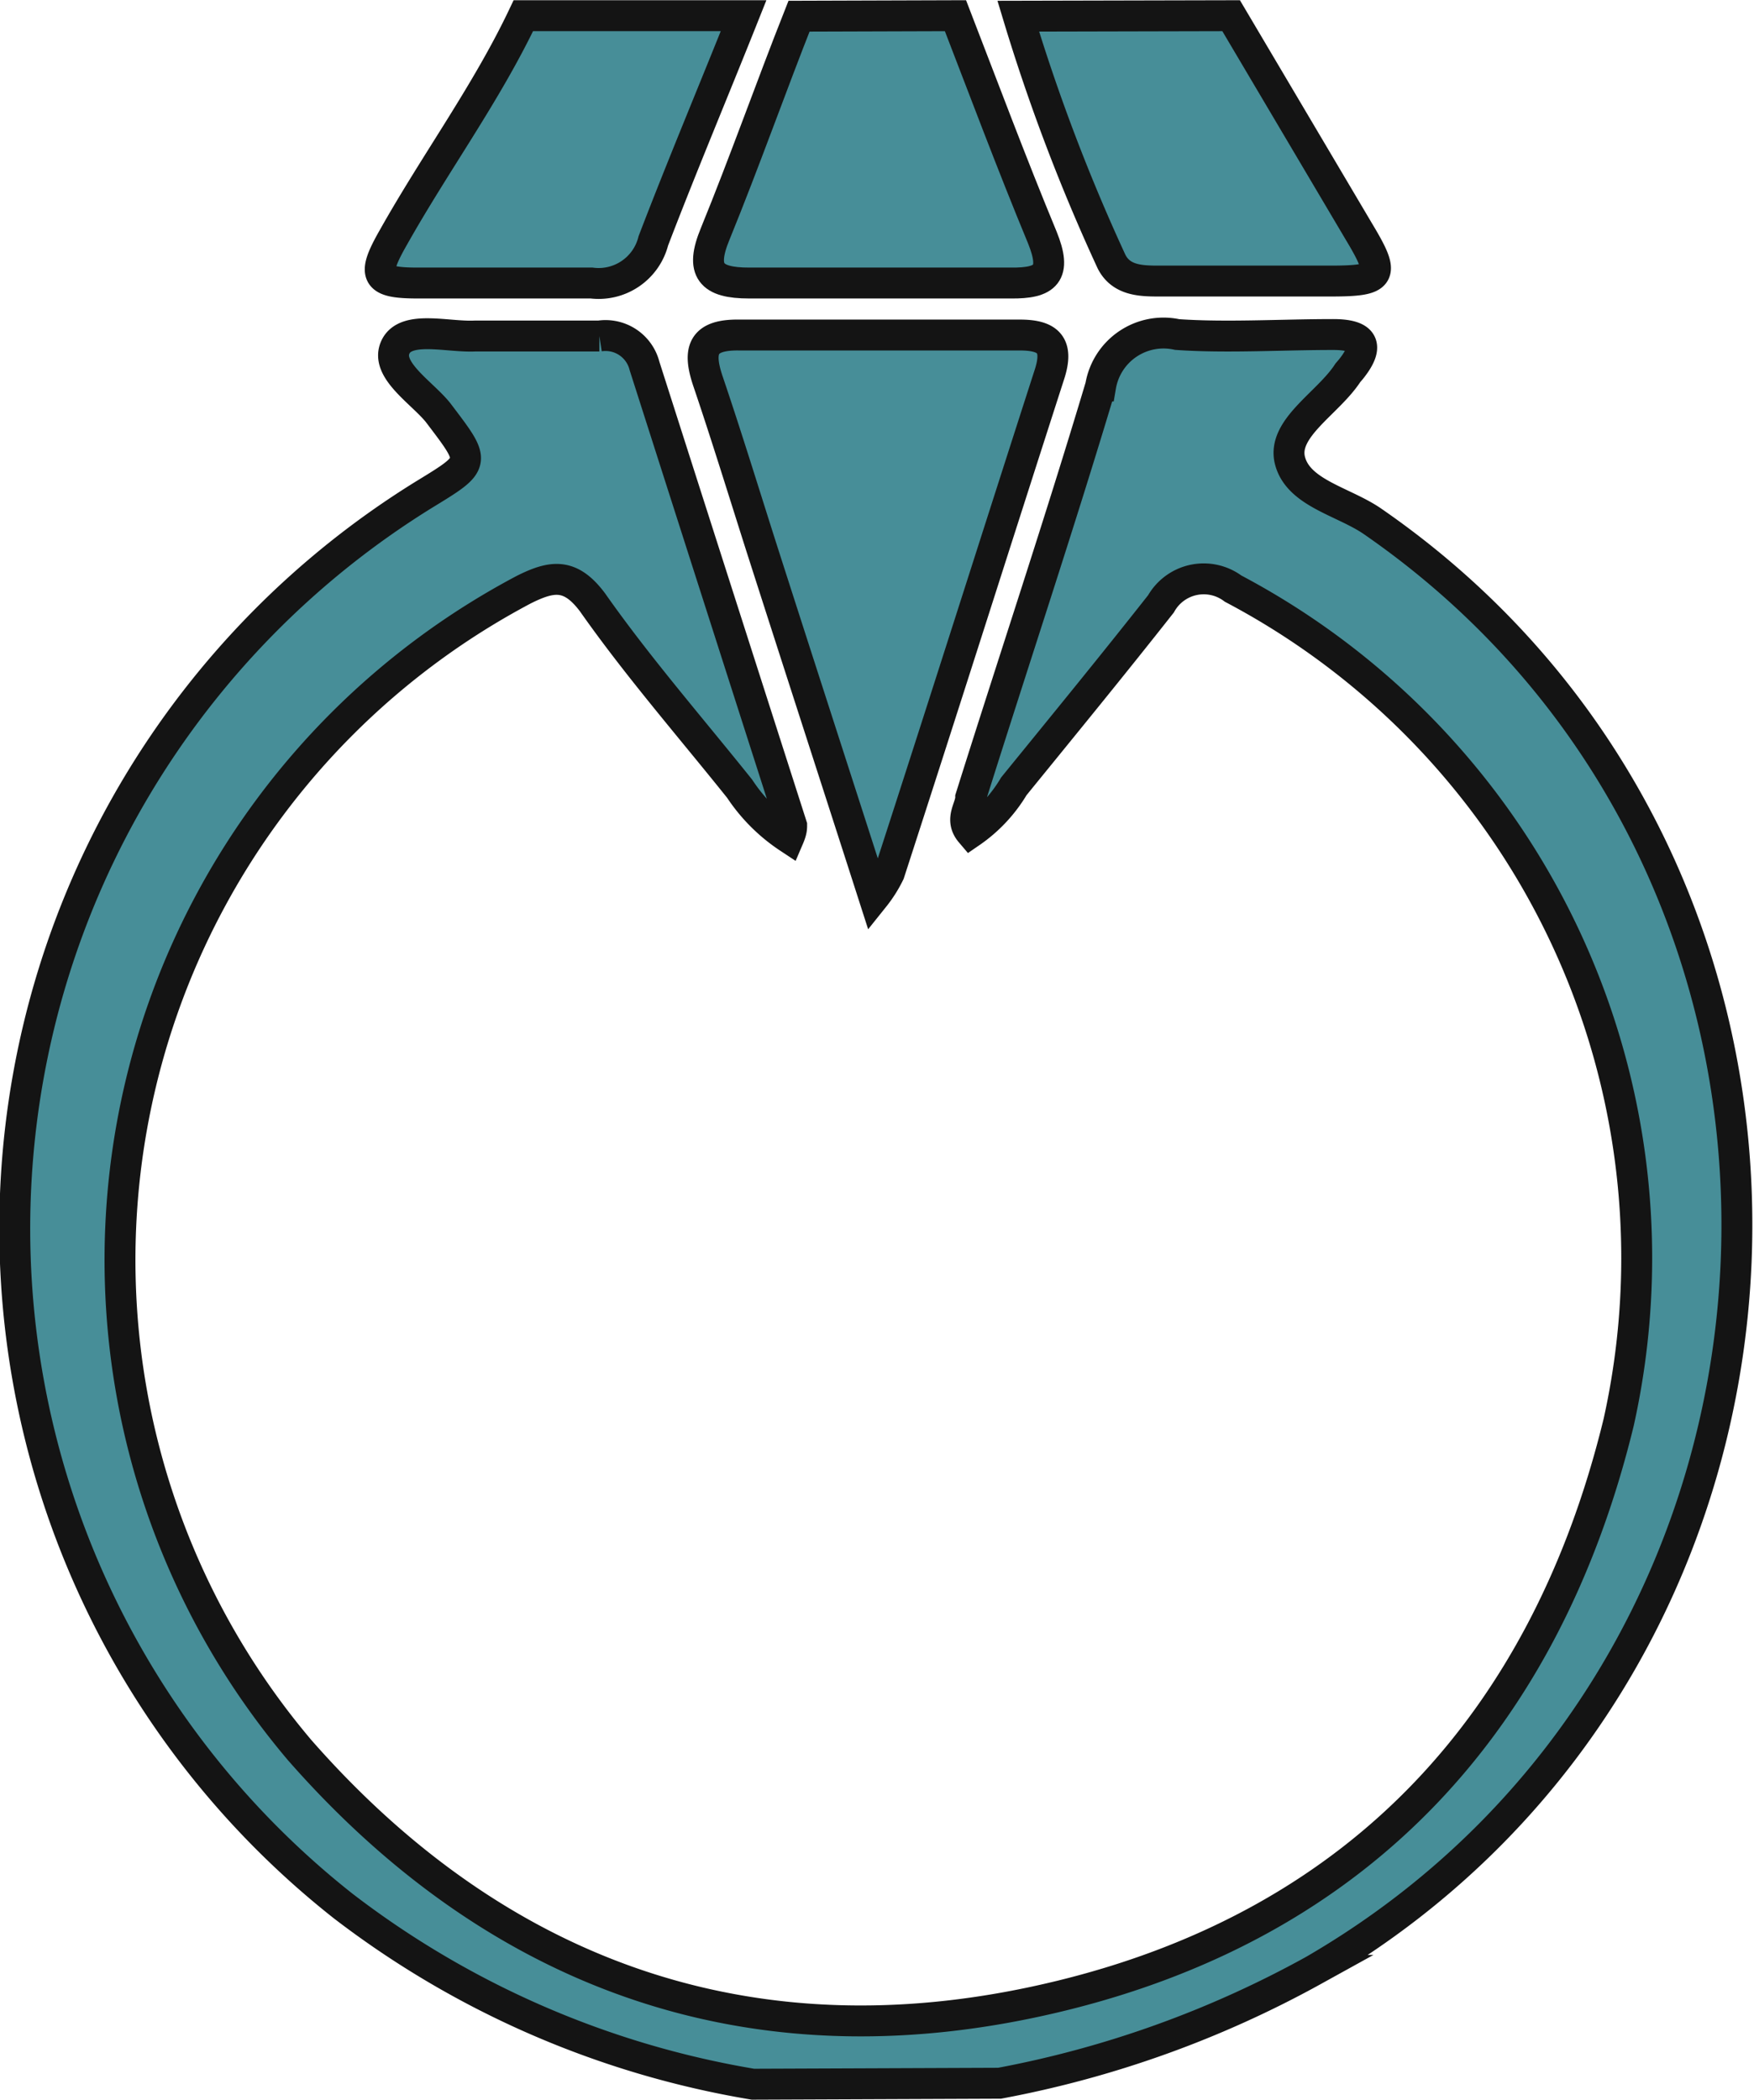 <?xml version="1.0" encoding="UTF-8"?>
<svg xmlns="http://www.w3.org/2000/svg" width="35.76" height="42.81" viewBox="0 0 35.76 42.81">
  <defs>
    <style>
      .cls-1 {
        fill: #478e98;
        stroke: #141414;
        stroke-miterlimit: 10;
        stroke-width: 0.63px;
      }
    </style>
  </defs>
  <title>ring</title>
  <g id="Layer_2" data-name="Layer 2">
    <g id="Layer_1-2" data-name="Layer 1">
      <g id="Vam8KN">
        <g>
          <path class="cls-1" d="M15.35,42.49A18.81,18.81,0,0,1,7,38.86,17.59,17.59,0,0,1,8.65,10.08c1.08-.66,1.06-.64.28-1.67C8.6,8,7.85,7.54,8.06,7.08s1.07-.2,1.63-.23c.84,0,1.69,0,2.53,0a.82.82,0,0,1,.92.61c1,3.13,2,6.25,3,9.37,0,.05,0,.11-.06.25a3.53,3.53,0,0,1-1-1c-1-1.25-2.08-2.49-3-3.8-.45-.6-.82-.55-1.4-.26A15.46,15.46,0,0,0,6.11,35.68c4.15,4.73,9.45,6.5,15.55,5S31.52,35.07,33,29A15.43,15.43,0,0,0,25.14,12a1,1,0,0,0-1.47.31c-1,1.27-2,2.49-3,3.72a3,3,0,0,1-.88.94c-.23-.27,0-.5,0-.71.88-2.8,1.81-5.58,2.65-8.39A1.3,1.3,0,0,1,24,6.82c1,.07,2.12,0,3.18,0,.59,0,.77.2.36.71l-.06.07c-.4.62-1.35,1.13-1.18,1.79s1.08.83,1.67,1.23c10.43,7.19,9.77,23.2-1.19,29.55a21.34,21.34,0,0,1-6.4,2.3Z"></path>
          <path class="cls-1" d="M19.48.32c.58,1.5,1.14,3,1.77,4.52.3.74.08.94-.65.93-1.78,0-3.56,0-5.33,0-.78,0-1-.25-.69-1,.6-1.47,1.14-3,1.71-4.44Z"></path>
          <path class="cls-1" d="M15.16.32c-.61,1.53-1.25,3.05-1.84,4.59a1.15,1.15,0,0,1-1.26.86c-1.18,0-2.37,0-3.55,0-.87,0-.93-.16-.49-.93C8.88,3.31,9.92,1.9,10.67.32Z"></path>
          <path class="cls-1" d="M25.1.32l2.61,4.41c.54.9.48,1-.6,1H23.66c-.38,0-.8,0-1-.4a38.3,38.3,0,0,1-1.9-5Z"></path>
          <path class="cls-1" d="M17.82,18.29c-.81-2.52-1.56-4.83-2.3-7.14-.36-1.13-.71-2.27-1.09-3.39-.21-.63-.1-.94.64-.93,1.9,0,3.81,0,5.72,0,.57,0,.8.19.61.79C20.31,11,19.23,14.41,18.13,17.8A2.61,2.61,0,0,1,17.82,18.29Z"></path>
        </g>
      </g>
    </g>
  </g>
</svg>

